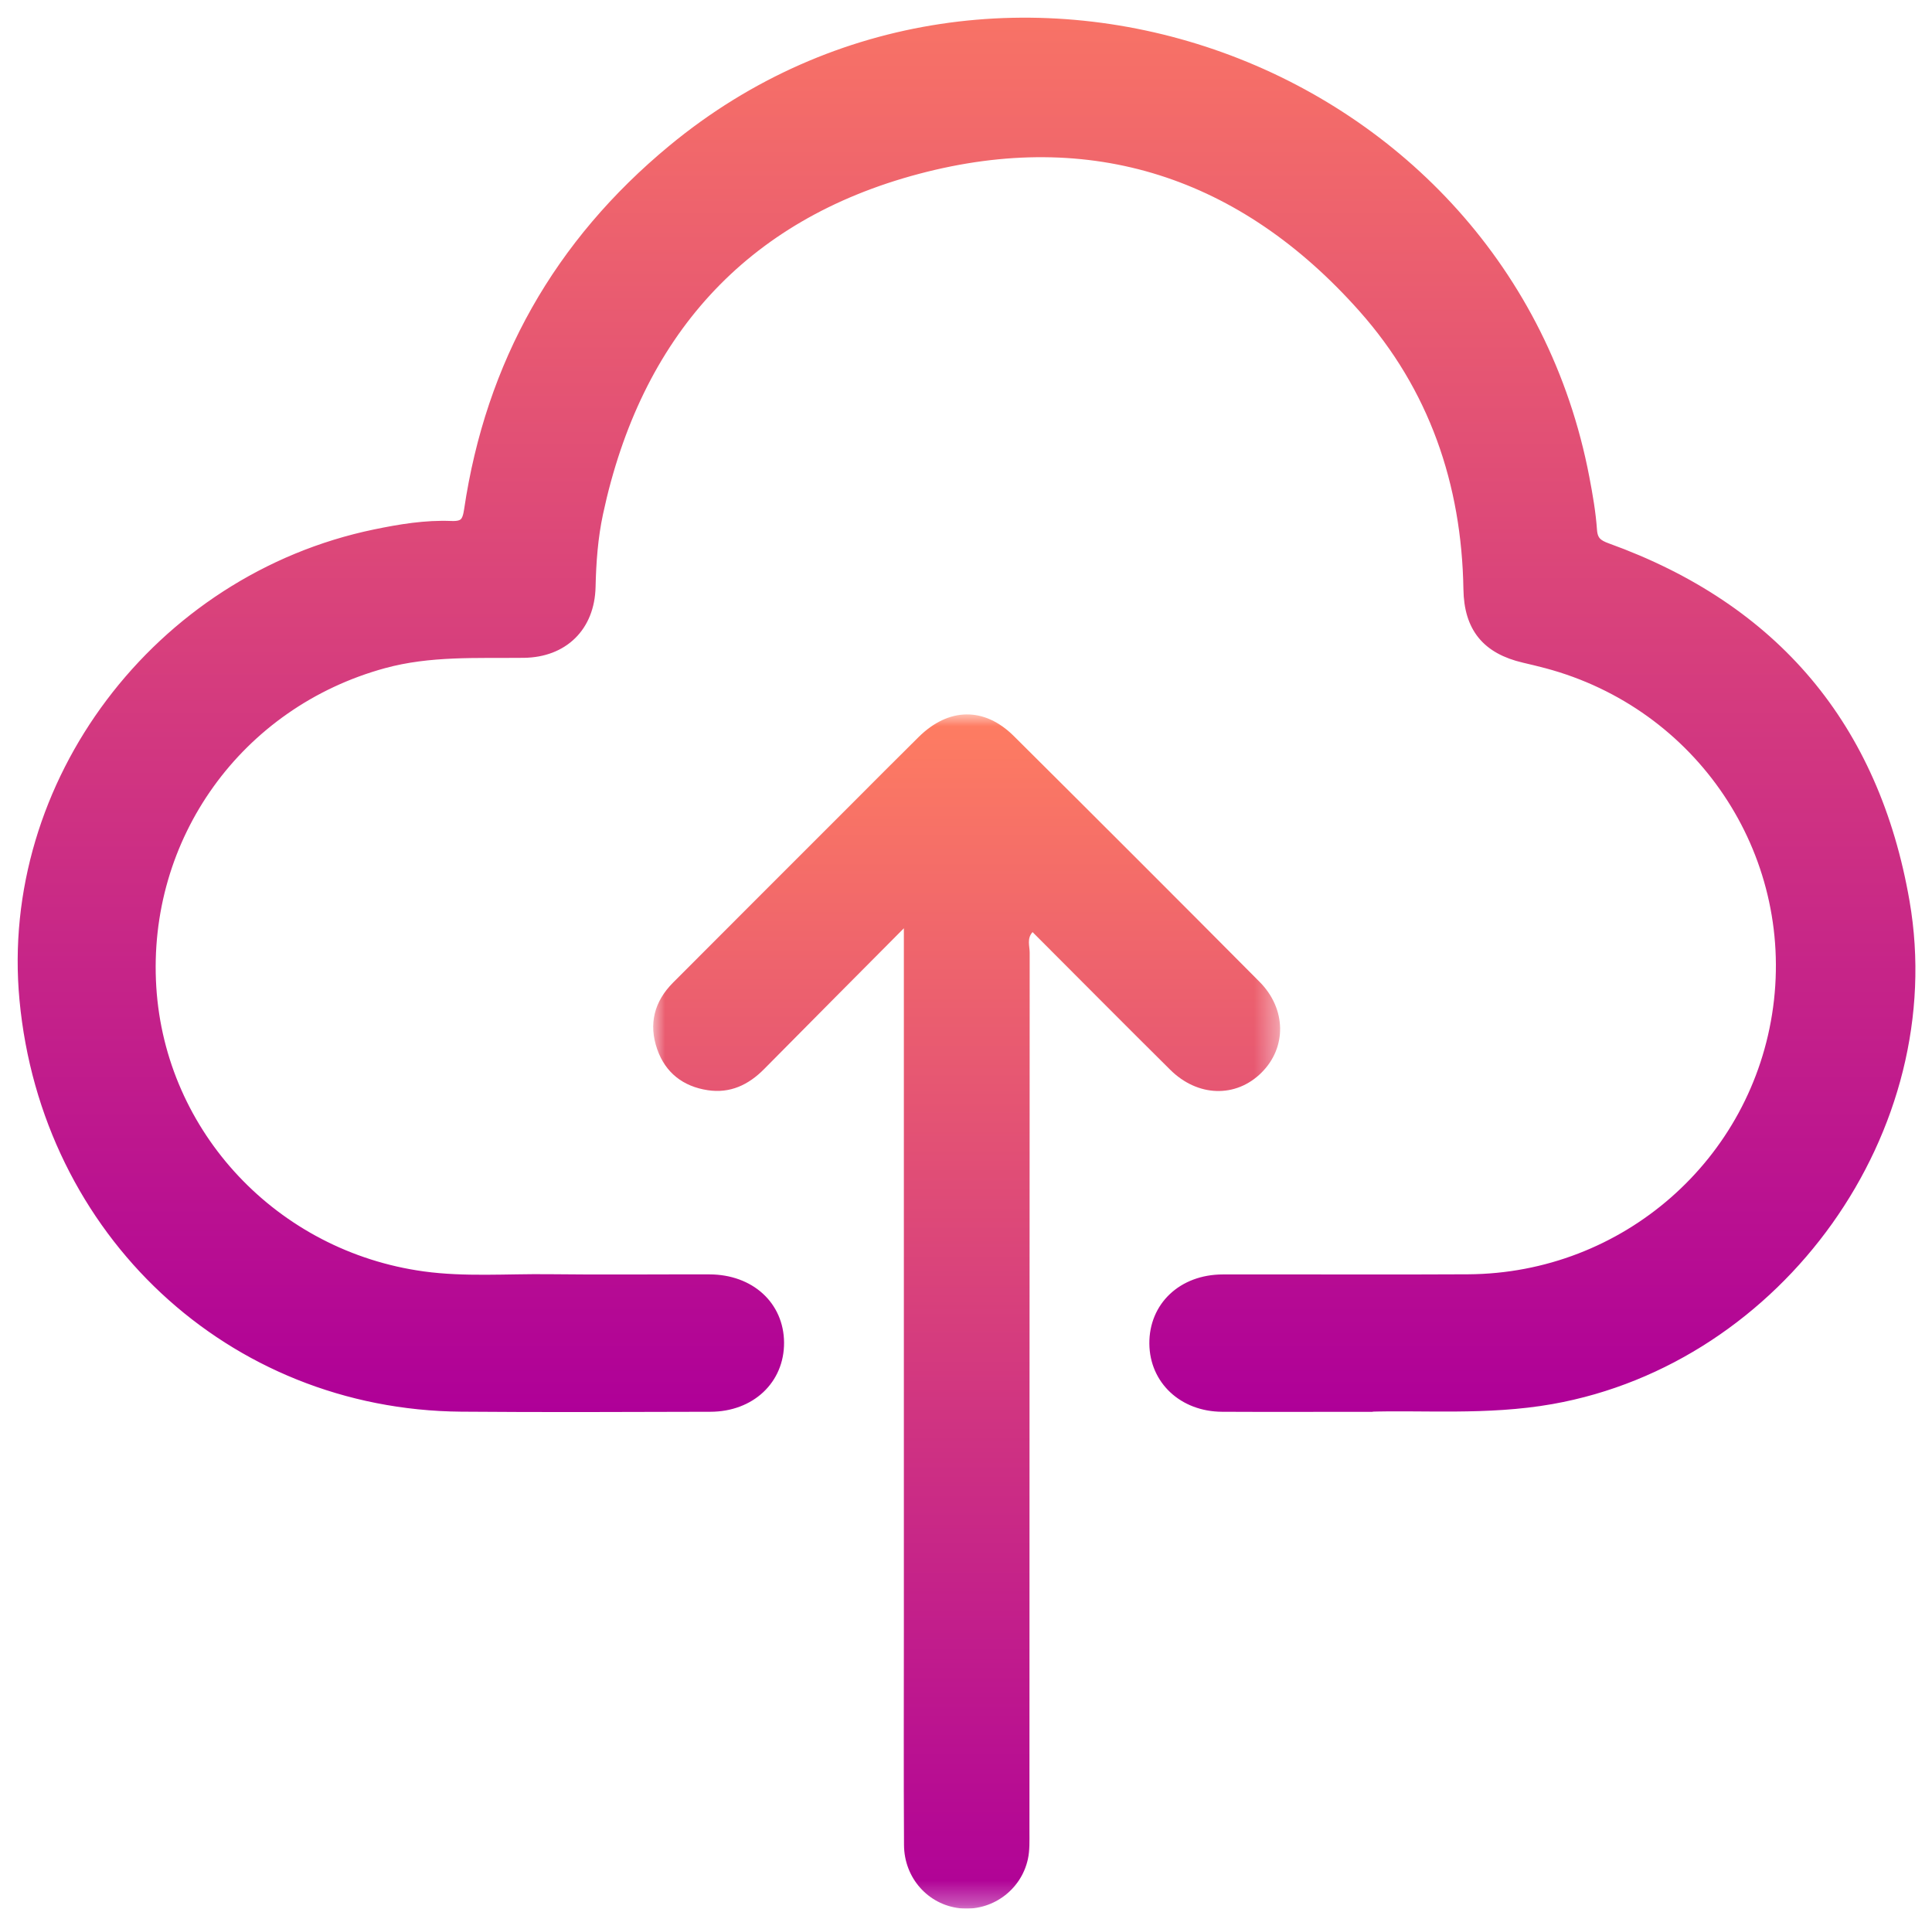 <svg height="81" viewBox="0 0 82 81" width="82" xmlns="http://www.w3.org/2000/svg" xmlns:xlink="http://www.w3.org/1999/xlink"><linearGradient id="a" x1="50%" x2="50%" y1="0%" y2="100%"><stop offset="0" stop-color="#ff7e61"/><stop offset="1" stop-color="#af0098"/></linearGradient><mask id="b" fill="#fff"><path d="m0 0h26.609v50.681h-26.609z" fill="#fff" fill-rule="evenodd"/></mask><g fill="none" fill-rule="evenodd" transform="translate(1 1)"><path d="m57.012 58.666c-2.312 0-4.23.008-6.146-.002-1.63-.01-2.82-1.128-2.834-2.64-.014-1.552 1.178-2.684 2.864-2.688 3.472-.008 6.944.014 10.416-.006 6.688-.038 12.302-4.964 13.192-11.552.898-6.656-3.304-12.916-9.842-14.66-.322-.086-.644-.162-.968-.238-1.57-.366-2.306-1.268-2.332-2.874-.074-4.522-1.476-8.59-4.48-11.97-5.1-5.74-11.53-7.864-18.938-5.9-7.47 1.978-11.97 7.054-13.594 14.63-.222 1.034-.298 2.086-.322 3.142-.038 1.664-1.136 2.74-2.798 2.76-1.996.022-3.992-.09-5.958.448-6.194 1.696-10.286 7.38-9.888 13.786.392 6.286 5.24 11.436 11.574 12.304 1.772.242 3.55.1 5.324.12 2.278.028 4.556.002 6.834.008 1.698.006 2.902 1.106 2.912 2.646.008 1.546-1.192 2.68-2.874 2.684-3.528.008-7.054.026-10.582-.004-9.744-.082-17.572-7.39-18.496-17.242-.858-9.146 5.658-17.8 14.85-19.704 1.06-.22 2.138-.398 3.22-.354.58.024.722-.182.8-.712.918-6.192 3.802-11.286 8.626-15.274 13.794-11.404 35.276-3.67 38.638 13.912.14.734.27 1.474.322 2.218.034.48.26.646.666.792 7.094 2.56 11.32 7.582 12.602 14.984 1.664 9.622-5.314 19.354-14.956 21.062-2.736.484-5.486.24-7.832.324" fill="url(#a)"/><path d="m57.012 58.666c-2.312 0-4.23.008-6.146-.002-1.63-.01-2.82-1.128-2.834-2.64-.014-1.552 1.178-2.684 2.864-2.688 3.472-.008 6.944.014 10.416-.006 6.688-.038 12.302-4.964 13.192-11.552.898-6.656-3.304-12.916-9.842-14.66-.322-.086-.644-.162-.968-.238-1.57-.366-2.306-1.268-2.332-2.874-.074-4.522-1.476-8.59-4.48-11.97-5.1-5.74-11.53-7.864-18.938-5.9-7.47 1.978-11.97 7.054-13.594 14.63-.222 1.034-.298 2.086-.322 3.142-.038 1.664-1.136 2.74-2.798 2.76-1.996.022-3.992-.09-5.958.448-6.194 1.696-10.286 7.38-9.888 13.786.392 6.286 5.24 11.436 11.574 12.304 1.772.242 3.55.1 5.324.12 2.278.028 4.556.002 6.834.008 1.698.006 2.902 1.106 2.912 2.646.008 1.546-1.192 2.68-2.874 2.684-3.528.008-7.054.026-10.582-.004-9.744-.082-17.572-7.39-18.496-17.242-.858-9.146 5.658-17.8 14.85-19.704 1.06-.22 2.138-.398 3.22-.354.58.024.722-.182.8-.712.918-6.192 3.802-11.286 8.626-15.274 13.794-11.404 35.276-3.67 38.638 13.912.14.734.27 1.474.322 2.218.034.48.26.646.666.792 7.094 2.56 11.32 7.582 12.602 14.984 1.664 9.622-5.314 19.354-14.956 21.062-2.736.484-5.486.24-7.832.324z" stroke="url(#a)" stroke-width=".5"/><path d="m10.639 9.076c-2.078 2.092-4.01 4.03-5.932 5.976-.664.672-1.442 1.04-2.392.896-1.044-.158-1.796-.738-2.146-1.74-.372-1.068-.124-2.026.674-2.826 2.508-2.516 5.024-5.028 7.536-7.54.962-.962 1.92-1.93 2.888-2.884 1.272-1.256 2.786-1.286 4.04-.038 3.484 3.464 6.96 6.938 10.424 10.424 1.15 1.154 1.162 2.798.08 3.866-1.082 1.07-2.698 1.03-3.866-.128-1.952-1.934-3.886-3.886-5.844-5.844-.25.276-.122.592-.122.87-.008 12.438-.006 24.876-.01 37.312 0 .388.016.786-.066 1.16-.292 1.34-1.562 2.236-2.9 2.084-1.332-.152-2.35-1.278-2.358-2.682-.018-2.998-.006-5.996-.006-8.996 0-9.604 0-19.21 0-28.816z" fill="url(#a)" mask="url(#b)" transform="translate(26.724 29.319)"/></g></svg>
